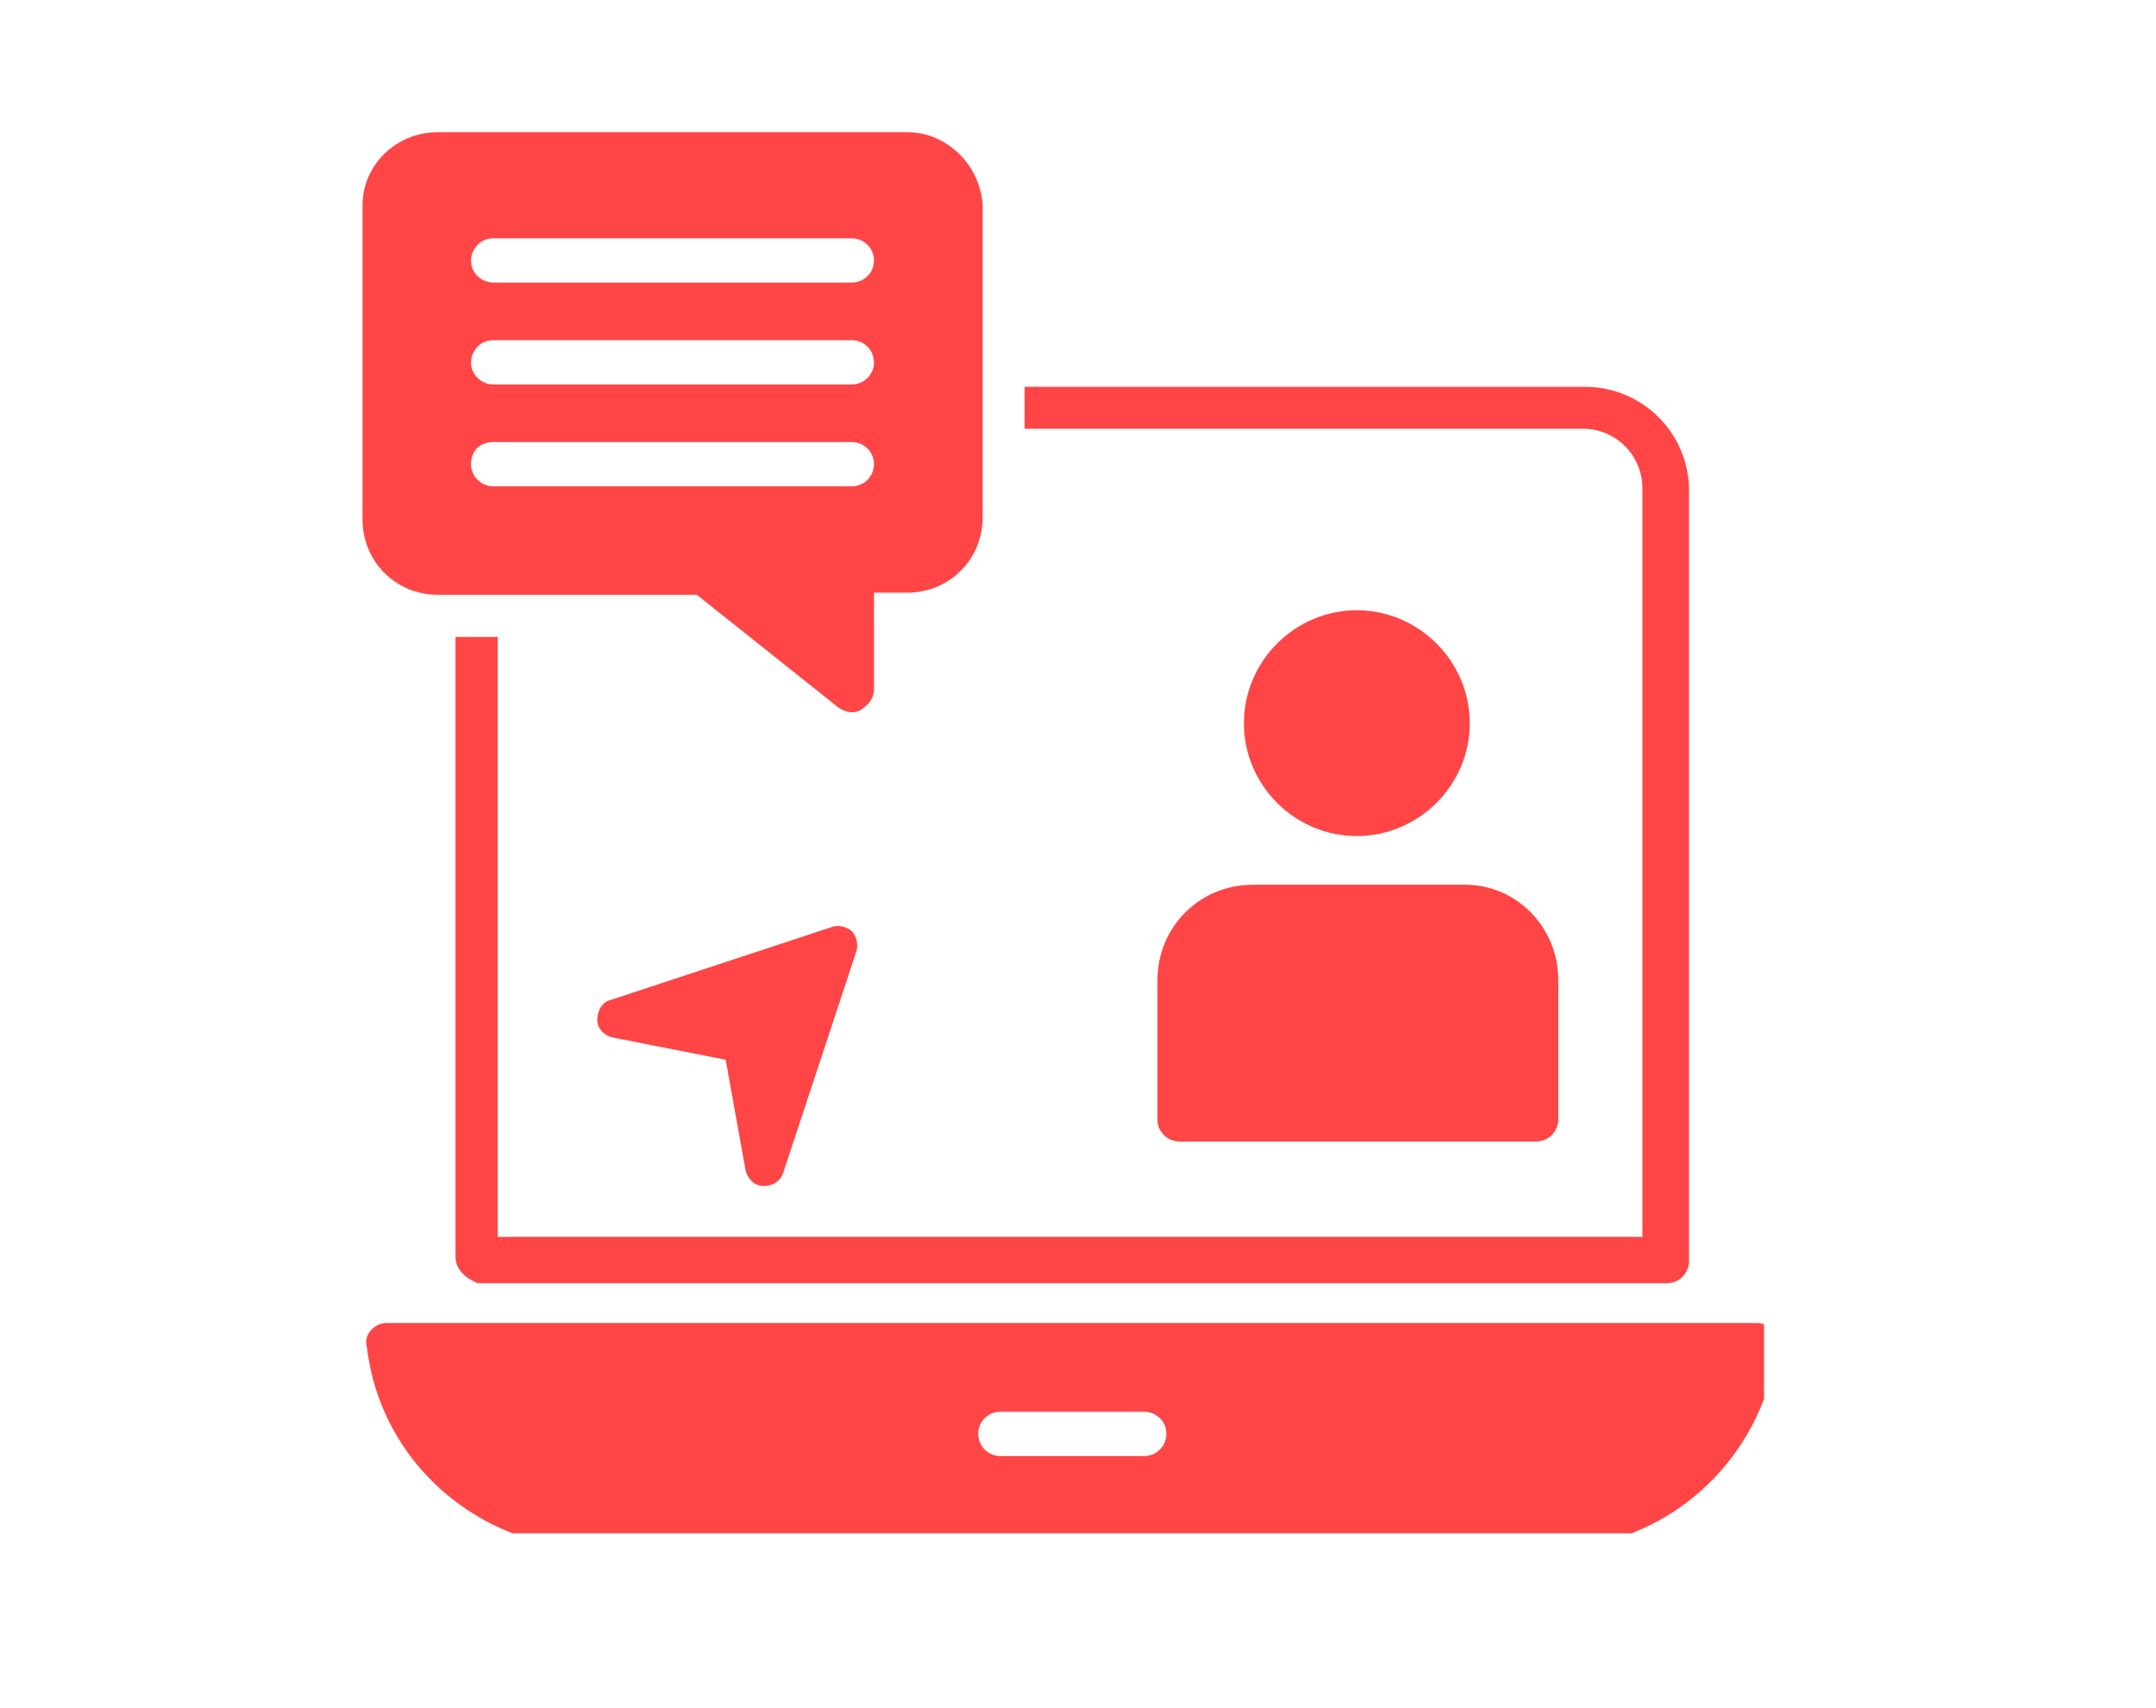 <svg xmlns="http://www.w3.org/2000/svg" xmlns:xlink="http://www.w3.org/1999/xlink" width="53" zoomAndPan="magnify" viewBox="0 0 39.75 31.5" height="42" preserveAspectRatio="xMidYMid meet" version="1.0"><defs><clipPath id="dd29de4e82"><path d="M 6.684 24 L 32.523 24 L 32.523 28.277 L 6.684 28.277 Z M 6.684 24 " clip-rule="nonzero"/></clipPath><clipPath id="7db4f15b15"><path d="M 6.684 2.438 L 19 2.438 L 19 14 L 6.684 14 Z M 6.684 2.438 " clip-rule="nonzero"/></clipPath></defs><g clip-path="url(#dd29de4e82)"><path fill="#ff4545" d="M 32.691 24.523 C 32.609 24.441 32.484 24.398 32.406 24.398 L 7.133 24.398 C 7.012 24.398 6.93 24.441 6.848 24.523 C 6.766 24.605 6.727 24.727 6.766 24.848 C 7.012 26.973 8.848 28.566 11.012 28.566 L 28.527 28.566 C 30.691 28.566 32.484 26.973 32.773 24.809 C 32.812 24.727 32.773 24.605 32.691 24.523 Z M 21.098 26.852 L 18.441 26.852 C 18.238 26.852 18.035 26.688 18.035 26.441 C 18.035 26.238 18.195 26.035 18.441 26.035 L 21.098 26.035 C 21.301 26.035 21.504 26.195 21.504 26.441 C 21.504 26.688 21.301 26.852 21.098 26.852 Z M 21.098 26.852 " fill-opacity="1" fill-rule="nonzero"/></g><path fill="#ff4545" d="M 8.398 23.176 L 8.398 11.746 L 9.176 11.746 L 9.176 22.809 L 30.281 22.809 L 30.281 9.008 C 30.281 8.398 29.793 7.906 29.18 7.906 L 18.891 7.906 L 18.891 7.133 L 29.219 7.133 C 30.281 7.133 31.141 7.988 31.141 9.051 L 31.141 23.258 C 31.141 23.461 30.977 23.664 30.73 23.664 L 8.809 23.664 C 8.602 23.582 8.398 23.422 8.398 23.176 Z M 8.398 23.176 " fill-opacity="1" fill-rule="nonzero"/><g clip-path="url(#7db4f15b15)"><path fill="#ff4545" d="M 16.727 2.438 L 8.074 2.438 C 7.297 2.438 6.684 3.047 6.684 3.785 L 6.684 9.582 C 6.684 10.355 7.297 10.969 8.074 10.969 L 12.848 10.969 L 15.461 13.051 C 15.586 13.133 15.746 13.172 15.871 13.09 C 15.992 13.012 16.113 12.887 16.113 12.723 L 16.113 10.93 L 16.727 10.93 C 17.504 10.93 18.117 10.316 18.117 9.539 L 18.117 3.785 C 18.074 3.047 17.461 2.438 16.727 2.438 Z M 15.707 8.969 L 9.094 8.969 C 8.891 8.969 8.684 8.805 8.684 8.559 C 8.684 8.316 8.848 8.152 9.094 8.152 L 15.707 8.152 C 15.91 8.152 16.113 8.316 16.113 8.559 C 16.113 8.805 15.91 8.969 15.707 8.969 Z M 15.707 7.09 L 9.094 7.09 C 8.891 7.09 8.684 6.926 8.684 6.684 C 8.684 6.477 8.848 6.273 9.094 6.273 L 15.707 6.273 C 15.91 6.273 16.113 6.438 16.113 6.684 C 16.113 6.926 15.91 7.09 15.707 7.09 Z M 15.707 5.211 L 9.094 5.211 C 8.891 5.211 8.684 5.051 8.684 4.805 C 8.684 4.602 8.848 4.395 9.094 4.395 L 15.707 4.395 C 15.91 4.395 16.113 4.559 16.113 4.805 C 16.113 5.051 15.91 5.211 15.707 5.211 Z M 15.707 5.211 " fill-opacity="1" fill-rule="nonzero"/></g><path fill="#ff4545" d="M 15.707 17.176 C 15.789 17.258 15.828 17.418 15.789 17.543 L 14.441 21.625 C 14.359 21.871 14.113 21.871 14.074 21.871 C 13.91 21.871 13.789 21.746 13.746 21.582 L 13.379 19.543 L 11.297 19.133 C 11.133 19.094 11.012 18.969 11.012 18.809 C 11.012 18.645 11.094 18.48 11.258 18.441 L 15.34 17.094 C 15.461 17.051 15.625 17.094 15.707 17.176 Z M 15.707 17.176 " fill-opacity="1" fill-rule="nonzero"/><path fill="#ff4545" d="M 28.73 18.074 L 28.73 20.645 C 28.73 20.848 28.566 21.051 28.32 21.051 L 21.75 21.051 C 21.543 21.051 21.34 20.891 21.34 20.645 L 21.34 18.074 C 21.34 17.094 22.117 16.316 23.098 16.316 L 27.016 16.316 C 27.953 16.316 28.73 17.094 28.73 18.074 Z M 28.73 18.074 " fill-opacity="1" fill-rule="nonzero"/><path fill="#ff4545" d="M 22.934 13.336 C 22.934 12.195 23.871 11.254 25.016 11.254 C 26.156 11.254 27.098 12.195 27.098 13.336 C 27.098 14.48 26.156 15.418 25.016 15.418 C 23.871 15.418 22.934 14.48 22.934 13.336 Z M 22.934 13.336 " fill-opacity="1" fill-rule="nonzero"/></svg>